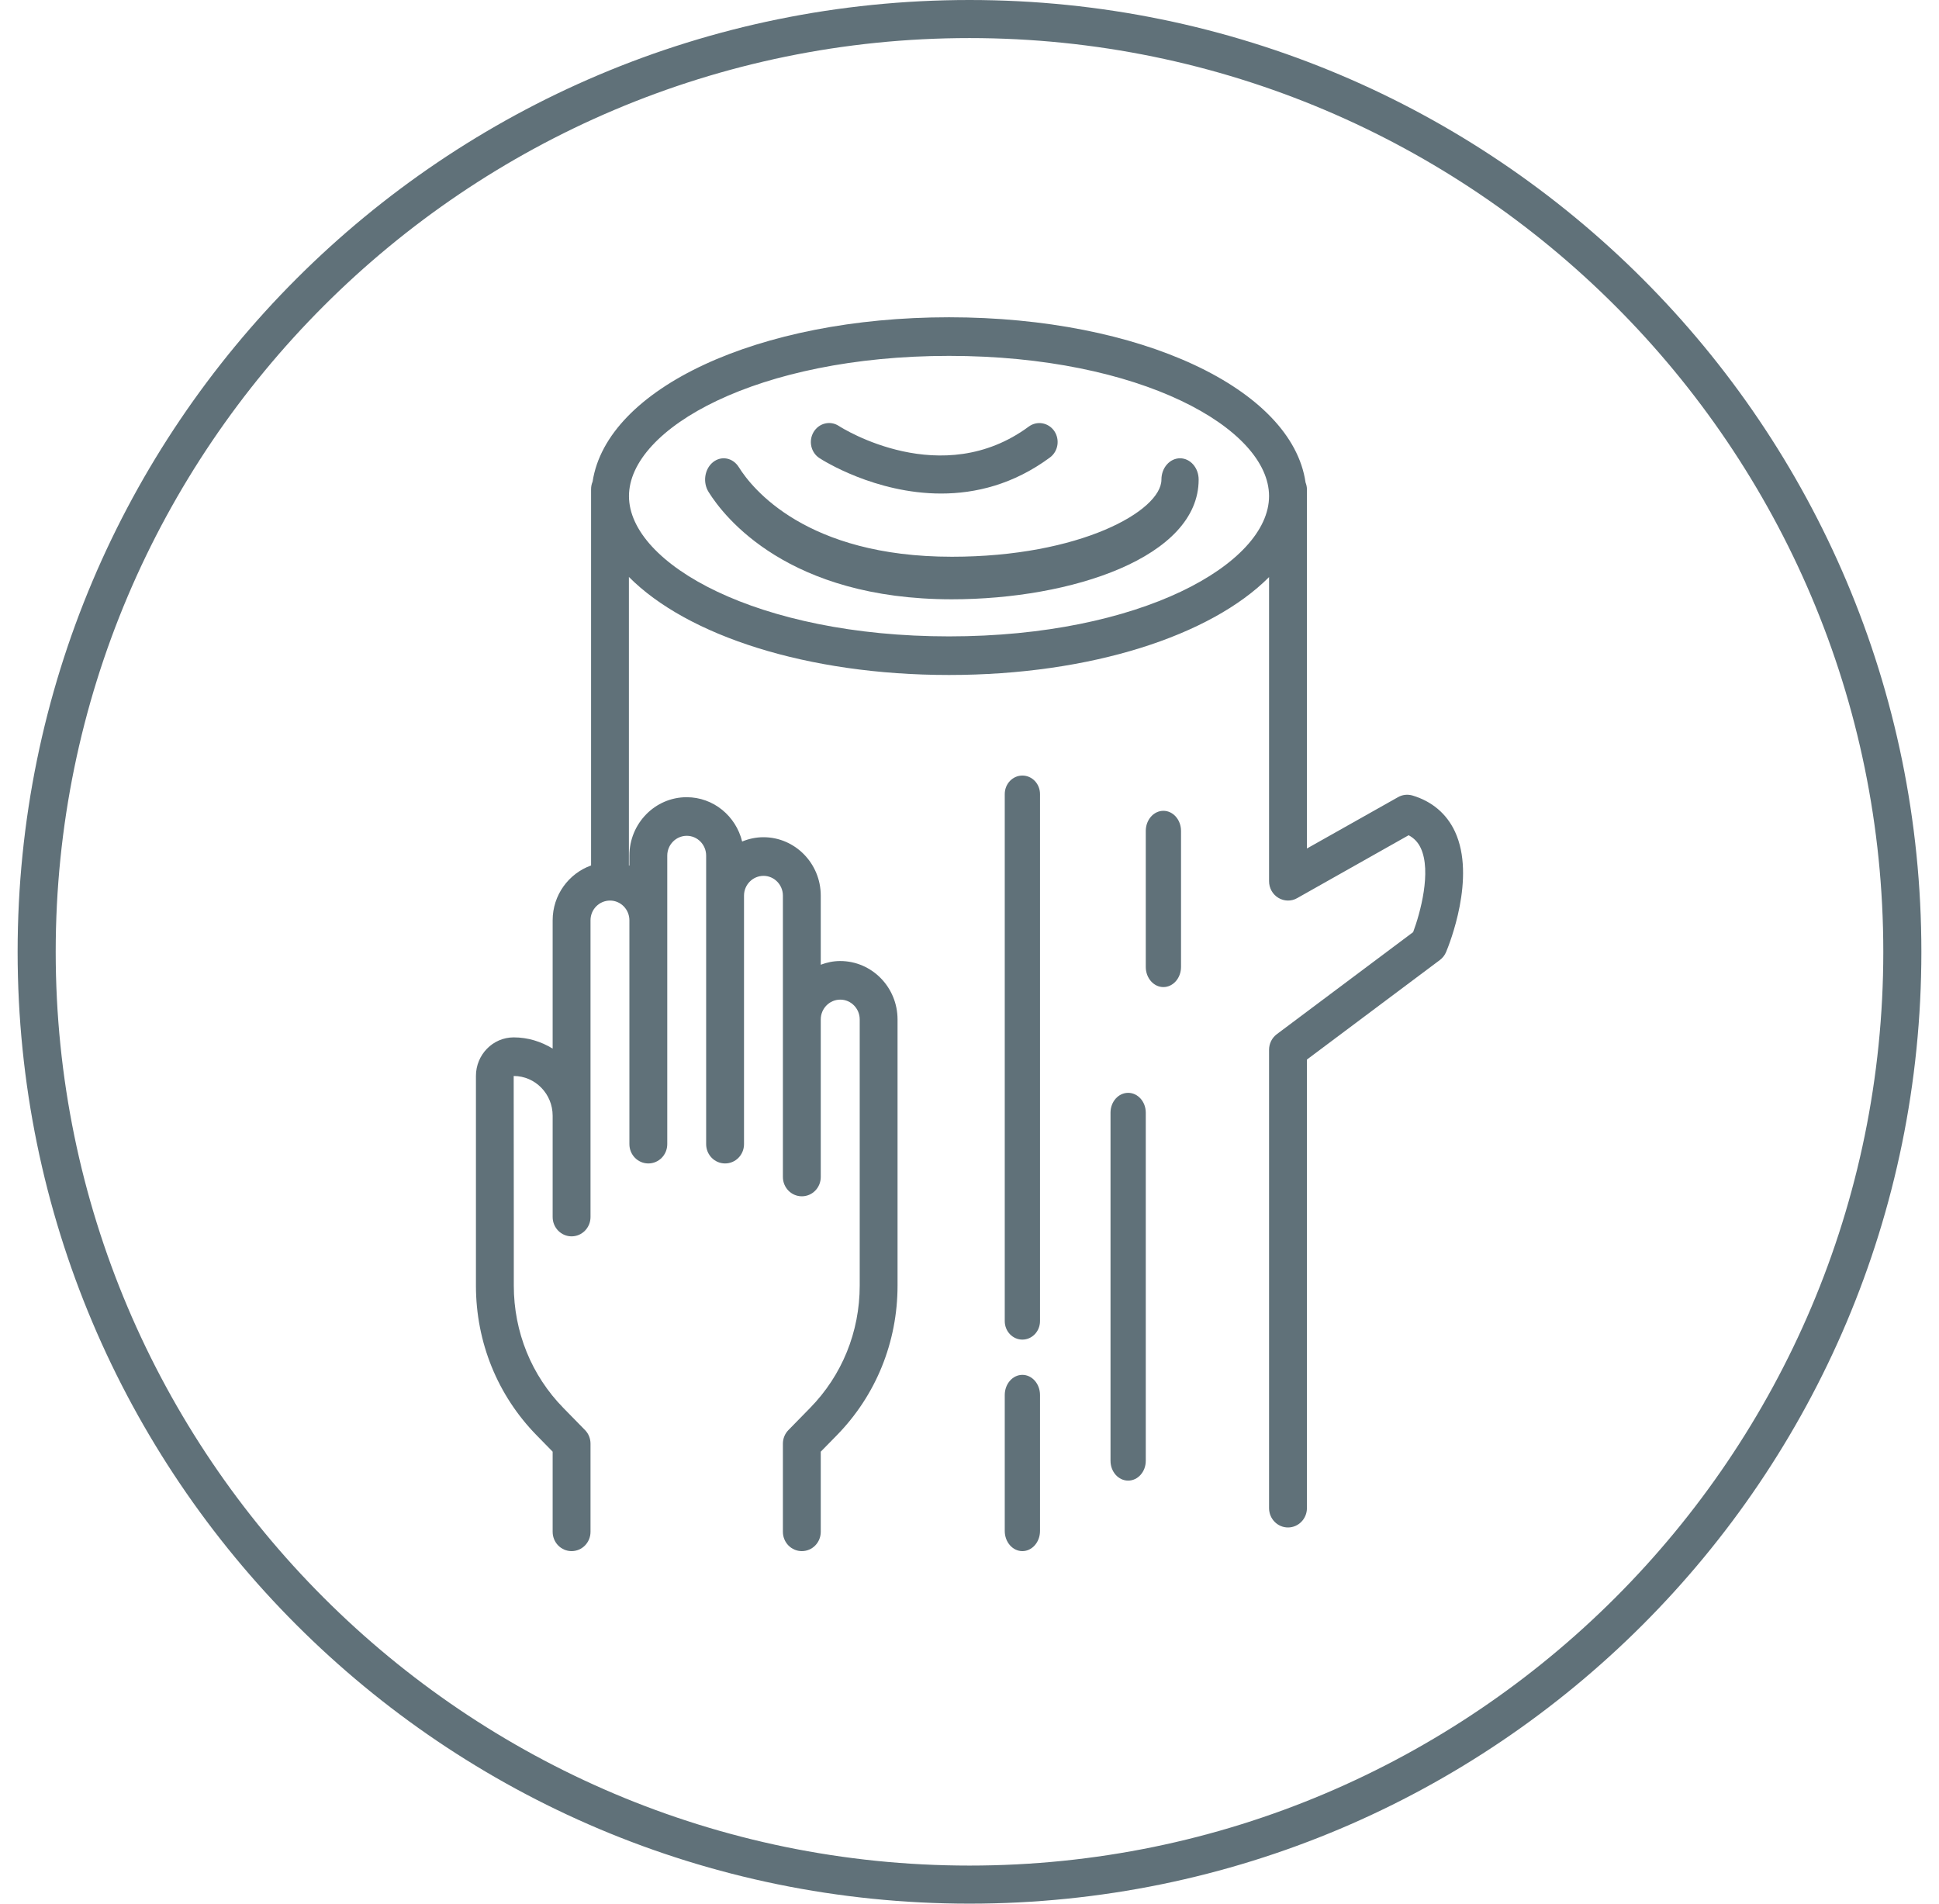 <svg width="55px" height="54px" viewBox="0 0 55 54" version="1.1" xmlns="http://www.w3.org/2000/svg" xmlns:xlink="http://www.w3.org/1999/xlink">
    <g id="Page-1" stroke="none" stroke-width="1" fill="none" fill-rule="evenodd">
        <g id="Collectie-detail" transform="translate(-1123, -690)" fill="#607179">
            <g id="Group-26" transform="translate(1123, 690)">
                <g id="Group-10">
                    <path d="M27.5,52.92 C13.208,52.92 1.58,41.292 1.58,27 C1.58,12.708 13.208,1.08 27.5,1.08 C41.792,1.08 53.42,12.708 53.42,27 C53.42,41.292 41.792,52.92 27.5,52.92 M27.5,0 C12.588,0 0.5,12.088 0.5,27 C0.5,41.912 12.588,54 27.5,54 C42.412,54 54.5,41.912 54.5,27 C54.5,12.088 42.412,0 27.5,0" id="Fill-1"></path>
                    <path d="M29,22 C28.724,22 28.5,22.235 28.5,22.525 L28.5,37.475 C28.5,37.765 28.724,38 29,38 C29.276,38 29.5,37.765 29.5,37.475 L29.5,22.525 C29.5,22.235 29.276,22 29,22" id="Fill-3"></path>
                    <path d="M32,31 C31.724,31 31.5,31.252 31.5,31.562 L31.5,41.438 C31.5,41.749 31.724,42 32,42 C32.276,42 32.5,41.749 32.5,41.438 L32.5,31.562 C32.5,31.252 32.276,31 32,31" id="Fill-5"></path>
                    <path d="M33,23 C32.724,23 32.5,23.256 32.5,23.571 L32.5,27.429 C32.5,27.744 32.724,28 33,28 C33.276,28 33.5,27.744 33.5,27.429 L33.5,23.571 C33.5,23.256 33.276,23 33,23" id="Fill-7"></path>
                    <path d="M29,39 C28.724,39 28.5,39.256 28.5,39.571 L28.5,43.429 C28.5,43.744 28.724,44 29,44 C29.276,44 29.5,43.744 29.5,43.429 L29.5,39.571 C29.5,39.256 29.276,39 29,39" id="Fill-9"></path>
                    <path d="M26.919,18.052 C21.489,18.052 17.841,15.995 17.841,14.073 C17.841,12.152 21.489,10.095 26.919,10.095 C32.349,10.095 35.997,12.152 35.997,14.073 C35.997,15.995 32.349,18.052 26.919,18.052 M40.063,22.565 C39.924,22.526 39.779,22.542 39.655,22.613 L37.071,24.069 L37.071,13.877 C37.071,13.809 37.054,13.745 37.032,13.685 C36.647,11.029 32.349,9 26.919,9 C21.504,9 17.213,11.017 16.809,13.663 C16.781,13.729 16.766,13.801 16.766,13.877 L16.766,24.55 C16.133,24.778 15.676,25.386 15.676,26.106 L15.676,29.745 C15.352,29.547 14.976,29.427 14.571,29.427 C13.98,29.427 13.5,29.918 13.5,30.521 L13.5,34.523 L13.5,36.467 C13.5,38.073 14.112,39.583 15.225,40.718 L15.676,41.179 L15.676,43.452 C15.676,43.756 15.917,44 16.213,44 C16.51,44 16.75,43.756 16.75,43.452 L16.75,40.952 C16.75,40.806 16.694,40.667 16.593,40.565 L15.984,39.943 C15.074,39.016 14.574,37.781 14.574,36.467 L14.574,34.523 L14.571,30.522 C15.18,30.522 15.676,31.028 15.676,31.649 L15.676,34.523 C15.676,34.825 15.917,35.071 16.213,35.071 C16.51,35.071 16.75,34.825 16.75,34.523 L16.75,31.649 L16.75,26.106 C16.75,25.797 16.997,25.546 17.304,25.546 C17.606,25.546 17.853,25.797 17.853,26.106 L17.853,32.455 C17.853,32.759 18.094,33.003 18.39,33.003 C18.687,33.003 18.927,32.759 18.927,32.455 L18.927,26.106 L18.927,24.271 C18.927,23.962 19.174,23.709 19.481,23.709 C19.784,23.709 20.03,23.962 20.03,24.271 L20.03,25.406 L20.03,32.455 C20.03,32.759 20.271,33.003 20.567,33.003 C20.864,33.003 21.104,32.759 21.104,32.455 L21.104,25.406 C21.104,25.098 21.351,24.845 21.658,24.845 C21.961,24.845 22.207,25.098 22.207,25.406 L22.207,28.918 L22.207,33.387 C22.207,33.69 22.448,33.935 22.744,33.935 C23.042,33.935 23.281,33.69 23.281,33.387 L23.281,28.918 C23.281,28.609 23.528,28.356 23.835,28.356 C24.139,28.356 24.386,28.609 24.386,28.918 L24.386,34.523 L24.386,34.641 L24.386,36.467 C24.386,37.78 23.884,39.016 22.974,39.943 L22.365,40.565 C22.264,40.667 22.207,40.806 22.207,40.952 L22.207,43.452 C22.207,43.756 22.448,44 22.744,44 C23.042,44 23.281,43.756 23.281,43.452 L23.281,41.179 L23.733,40.718 C24.846,39.582 25.459,38.073 25.459,36.467 L25.459,34.641 L25.459,34.523 L25.459,28.918 C25.459,28.004 24.73,27.261 23.832,27.261 C23.637,27.261 23.454,27.301 23.281,27.366 L23.281,25.406 C23.281,24.493 22.553,23.749 21.655,23.749 C21.441,23.749 21.238,23.794 21.051,23.871 C20.875,23.15 20.24,22.614 19.477,22.614 C18.582,22.614 17.853,23.357 17.853,24.271 L17.853,24.554 C17.849,24.554 17.844,24.552 17.839,24.551 L17.839,16.366 C19.488,18.028 22.89,19.147 26.919,19.147 C30.946,19.147 34.346,18.029 35.997,16.37 L35.997,24.998 C35.997,25.192 36.098,25.371 36.261,25.469 C36.424,25.567 36.627,25.573 36.794,25.477 L39.956,23.693 C40.112,23.776 40.224,23.894 40.3,24.057 C40.609,24.722 40.287,25.898 40.084,26.441 L36.216,29.337 C36.079,29.44 35.997,29.604 35.997,29.779 L35.997,42.781 C35.997,43.083 36.237,43.329 36.534,43.329 C36.83,43.329 37.071,43.083 37.071,42.781 L37.071,30.056 L40.843,27.232 C40.92,27.174 40.981,27.096 41.019,27.005 C41.108,26.792 41.874,24.888 41.27,23.589 C41.034,23.083 40.618,22.73 40.063,22.565" id="Fill-13"></path>
                    <path d="M33.472,13 C33.181,13 32.944,13.27 32.944,13.604 C32.944,14.496 30.628,15.793 27,15.793 C22.862,15.793 21.329,13.849 20.958,13.254 C20.789,12.982 20.46,12.919 20.222,13.112 C19.985,13.305 19.929,13.682 20.098,13.954 C20.543,14.669 22.357,17 27,17 C30.393,17 34,15.81 34,13.604 C34,13.27 33.763,13 33.472,13" id="Fill-11"></path>
                    <path d="M23.244,12.995 C23.337,13.057 24.825,14 26.696,14 C27.668,14 28.745,13.744 29.782,12.977 C30.015,12.805 30.07,12.47 29.904,12.226 C29.738,11.986 29.415,11.929 29.182,12.1 C26.718,13.918 23.909,12.159 23.791,12.081 C23.548,11.924 23.229,12.002 23.078,12.255 C22.928,12.507 23.001,12.838 23.244,12.995" id="Fill-15"></path>
                </g>
            </g>
        </g>
    </g>
</svg>